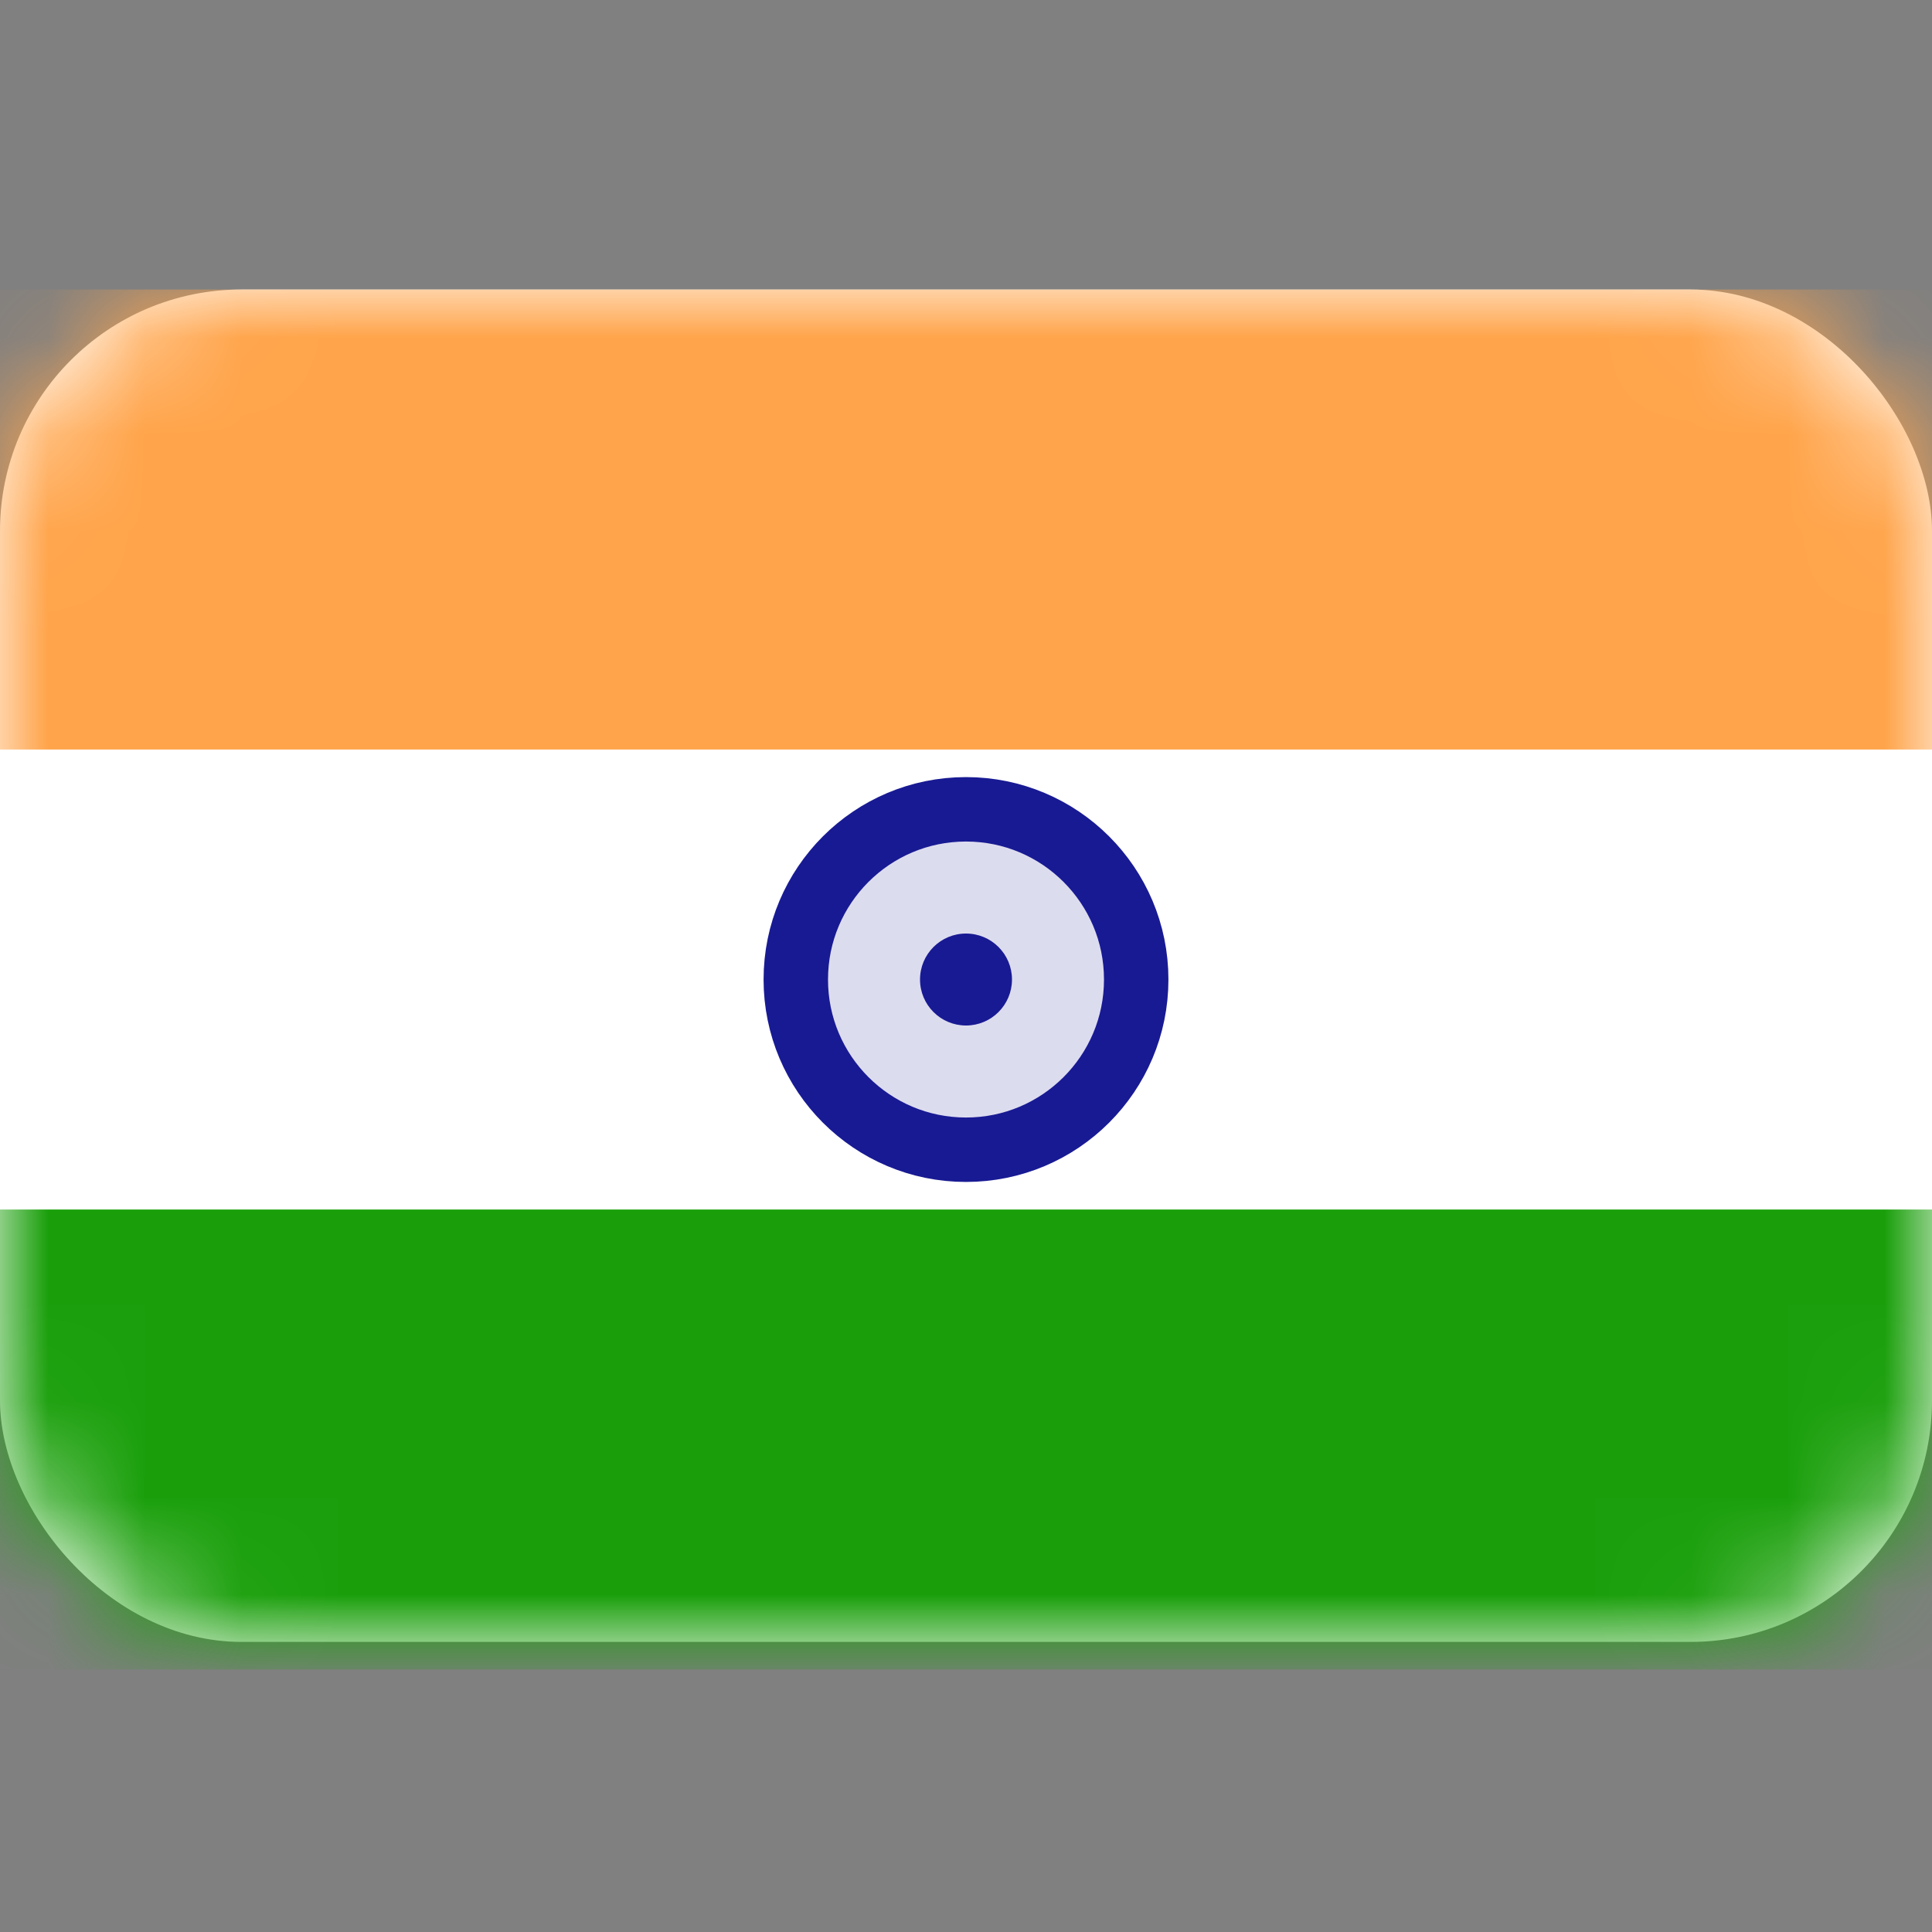 <svg width="20" height="20" viewBox="0 0 20 20" fill="none" xmlns="http://www.w3.org/2000/svg">
<rect x="0" y="0" width="20" height="20" fill="#808080" stroke="none"/>
<g id="Flag">
<rect id="Mask" y="2.997" width="20" height="14" rx="2.5" fill="white"/>
<mask id="mask0_68_290" style="mask-type:luminance" maskUnits="userSpaceOnUse" x="0" y="2" width="20" height="15">
<rect id="Mask_2" y="2.997" width="20" height="14" rx="2.5" fill="white"/>
</mask>
<g mask="url(#mask0_68_290)">
<path id="Rectangle 2" fill-rule="evenodd" clip-rule="evenodd" d="M0 7.759H20V2.997H0V7.759Z" fill="#FFA44A"/>
<path id="Rectangle 2_2" fill-rule="evenodd" clip-rule="evenodd" d="M0 17.283H20V12.521H0V17.283Z" fill="#1A9F0B"/>
<path id="Oval 1" d="M10 11.902C10.973 11.902 11.762 11.113 11.762 10.14C11.762 9.167 10.973 8.378 10 8.378C9.027 8.378 8.238 9.167 8.238 10.14C8.238 11.113 9.027 11.902 10 11.902Z" fill="#181A93" fill-opacity="0.15" stroke="#181A93" stroke-width="0.667"/>
<path id="Oval 8" fill-rule="evenodd" clip-rule="evenodd" d="M10 10.616C10.263 10.616 10.476 10.403 10.476 10.14C10.476 9.877 10.263 9.664 10 9.664C9.737 9.664 9.524 9.877 9.524 10.14C9.524 10.403 9.737 10.616 10 10.616Z" fill="#181A93"/>
</g>
</g>
</svg>
